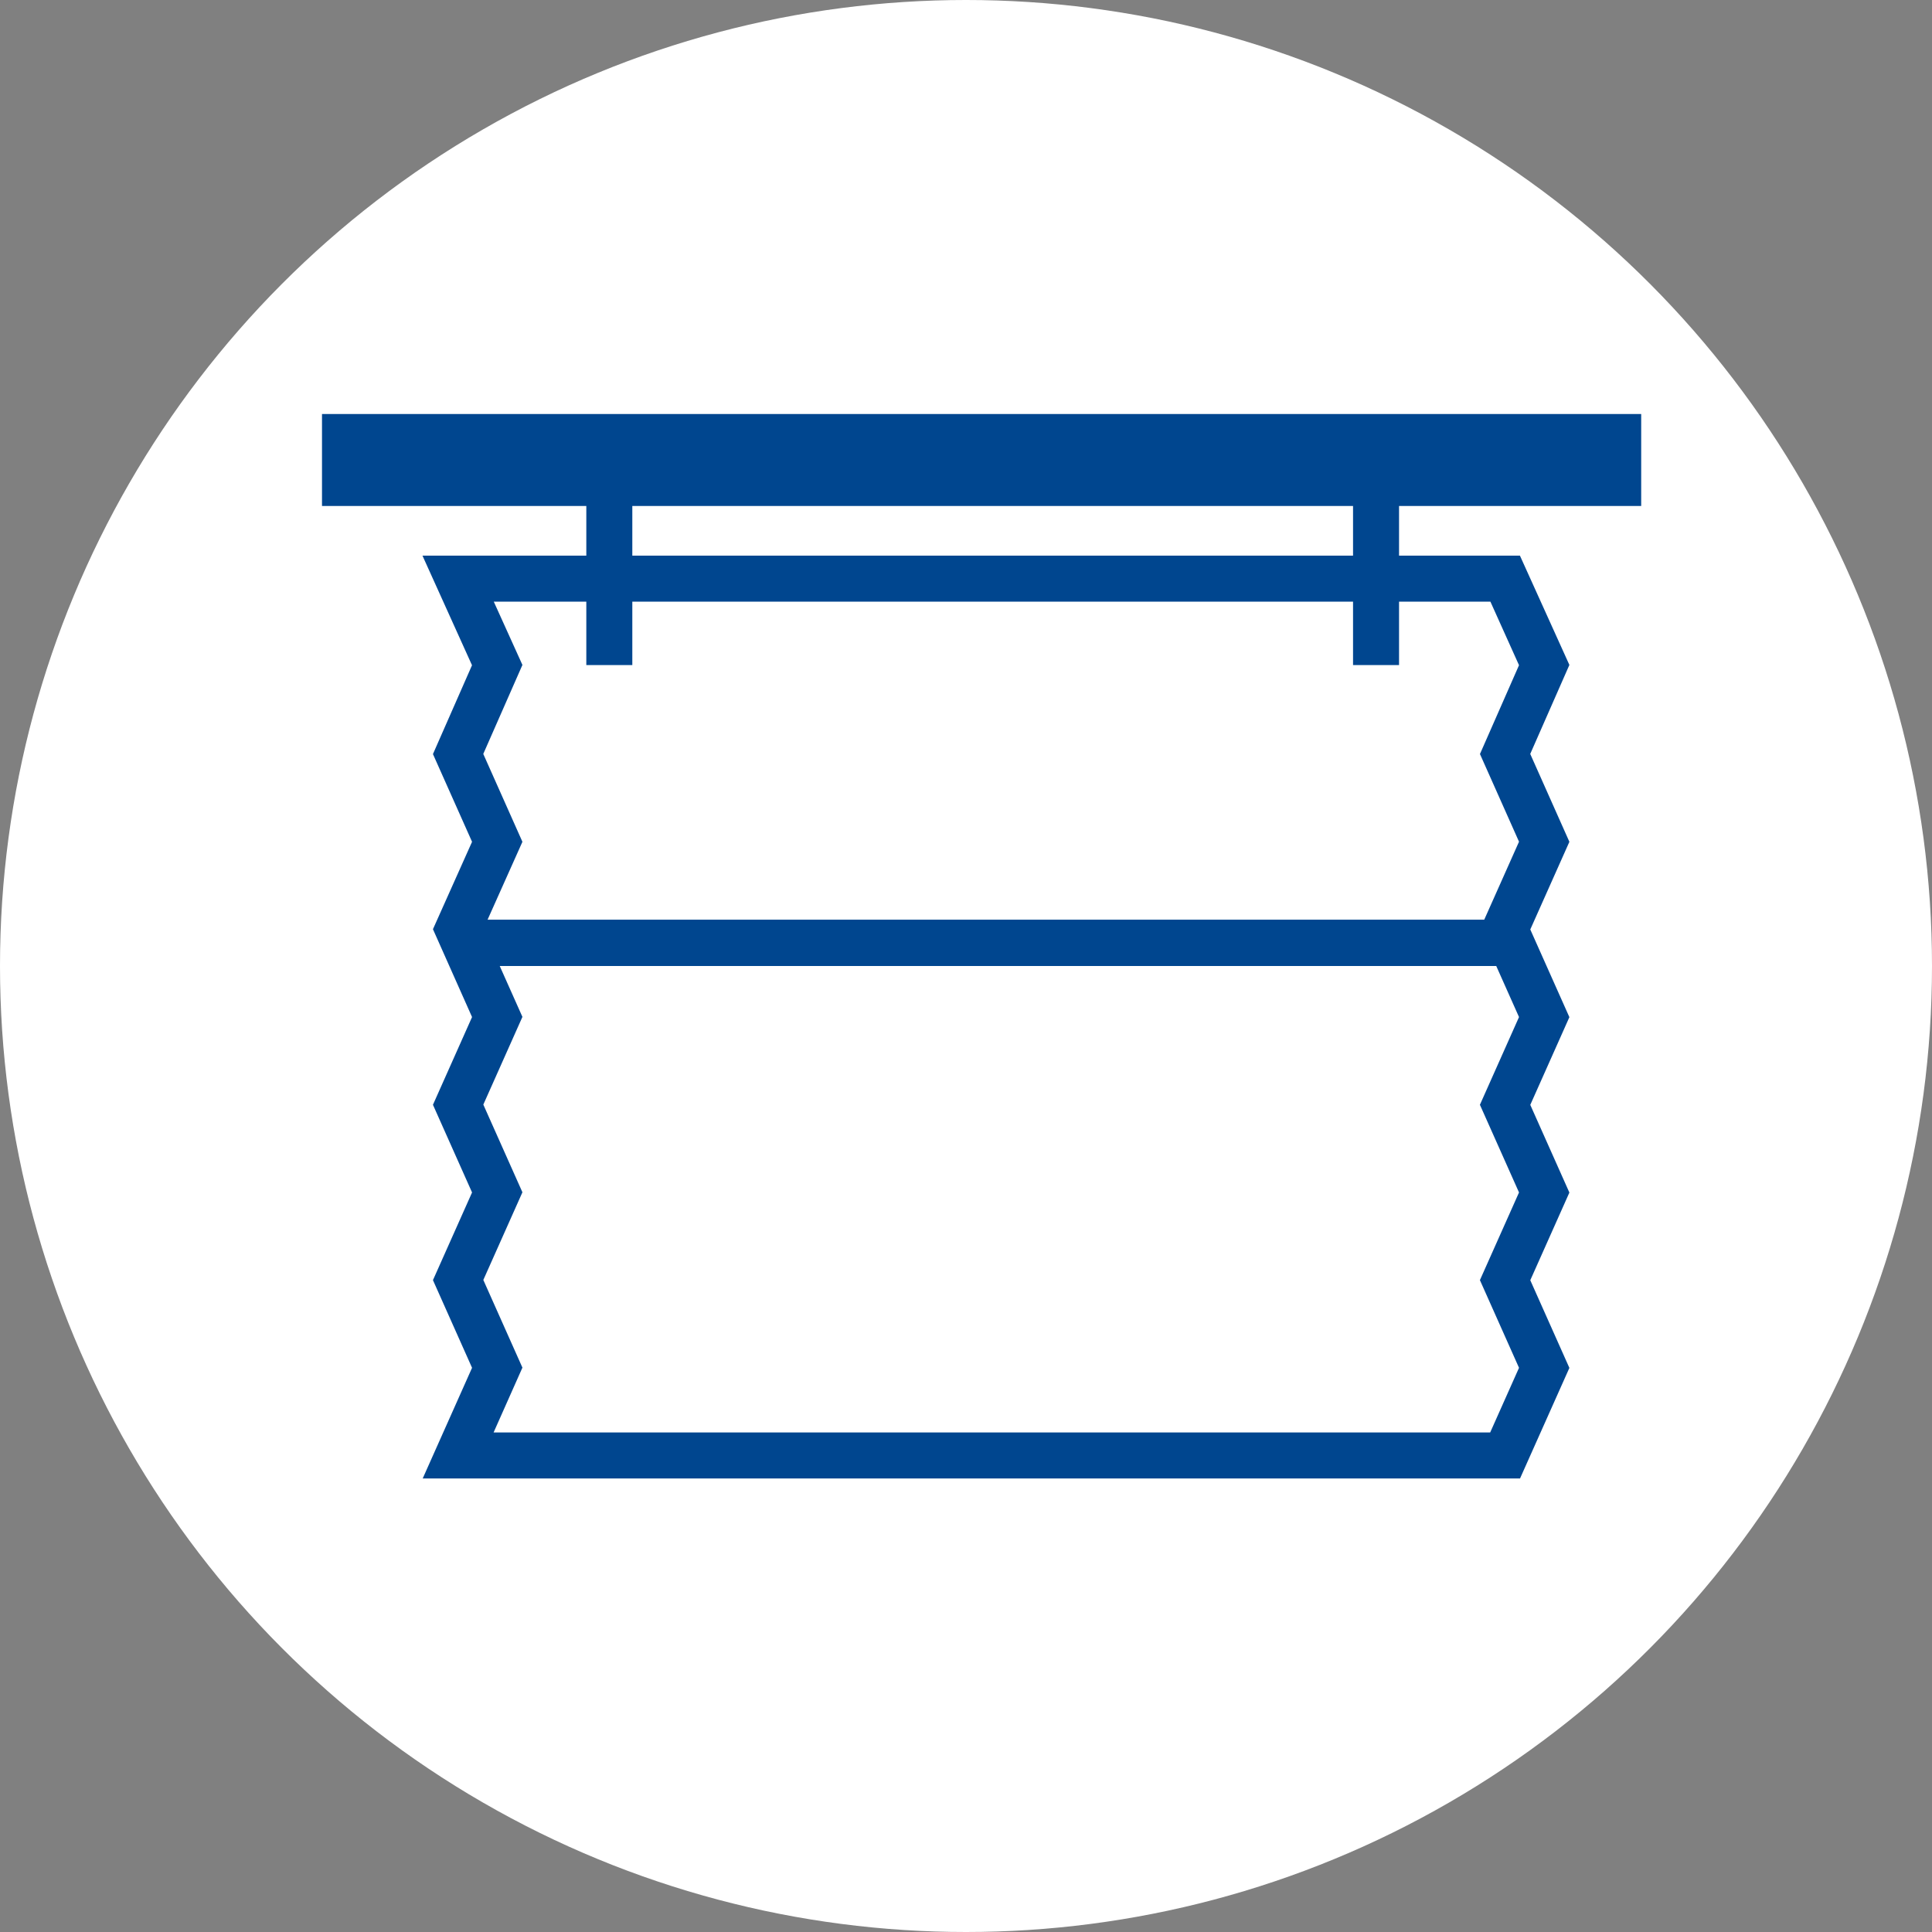 <svg xmlns="http://www.w3.org/2000/svg" width="42" height="42"><rect width="100%" height="100%" fill="#808080" stroke="none"/><defs><clipPath id="a"><path data-name="長方形 39790" fill="none" d="M0 0h28.678v23.141H0z"/></clipPath></defs><g transform="translate(-1024 -915)"><circle data-name="楕円形 804" cx="21" cy="21" r="21" transform="translate(1024 915)" fill="#fff"/><g data-name="グループ 10989"><g data-name="グループ 9385"><g data-name="グループ 9384" clip-path="url(#a)" fill="#00468f" transform="translate(1031 924)"><path data-name="パス 27792" d="M26.044 23.141H2.189l1.073-2.406-.85-1.906.85-1.906-.85-1.906.85-1.907-.85-1.91.85-1.9-.85-1.907.849-1.931-1.077-2.383h23.858l1.075 2.376-.851 1.935.851 1.91-.85 1.906.85 1.906-.85 1.907.85 1.906-.85 1.906.85 1.906zm-22.314-1h21.665l.627-1.406-.85-1.906.85-1.906-.85-1.906.85-1.907-.85-1.906.85-1.906-.849-1.906.849-1.931-.622-1.382H3.734l.623 1.376-.851 1.935.851 1.91-.85 1.9.85 1.906-.85 1.907.85 1.906-.85 1.906.85 1.906z"/><path data-name="線 22851" d="M28.678 2H0V0h28.678z"/></g></g><path data-name="線 22852" d="M1056.719 936h-22.76v-1h22.76z" fill="#00468f"/><g data-name="グループ 9387"><g data-name="グループ 9386" clip-path="url(#a)" fill="#00468f" transform="translate(1031 924)"><path data-name="線 22853" d="M6.746 5.458h-1V.934h1z"/><path data-name="線 22854" d="M23.414 5.458h-1V.934h1z"/></g></g><path data-name="線 22855" d="M1056.719 936h-22.76v-1h22.76z" fill="#00468f"/><path data-name="線 22856" d="M1056.719 936h-22.76v-1h22.76z" fill="#00468f"/><path data-name="線 22857" d="M1056.719 936h-22.76v-1h22.76z" fill="#00468f"/></g></g></svg>